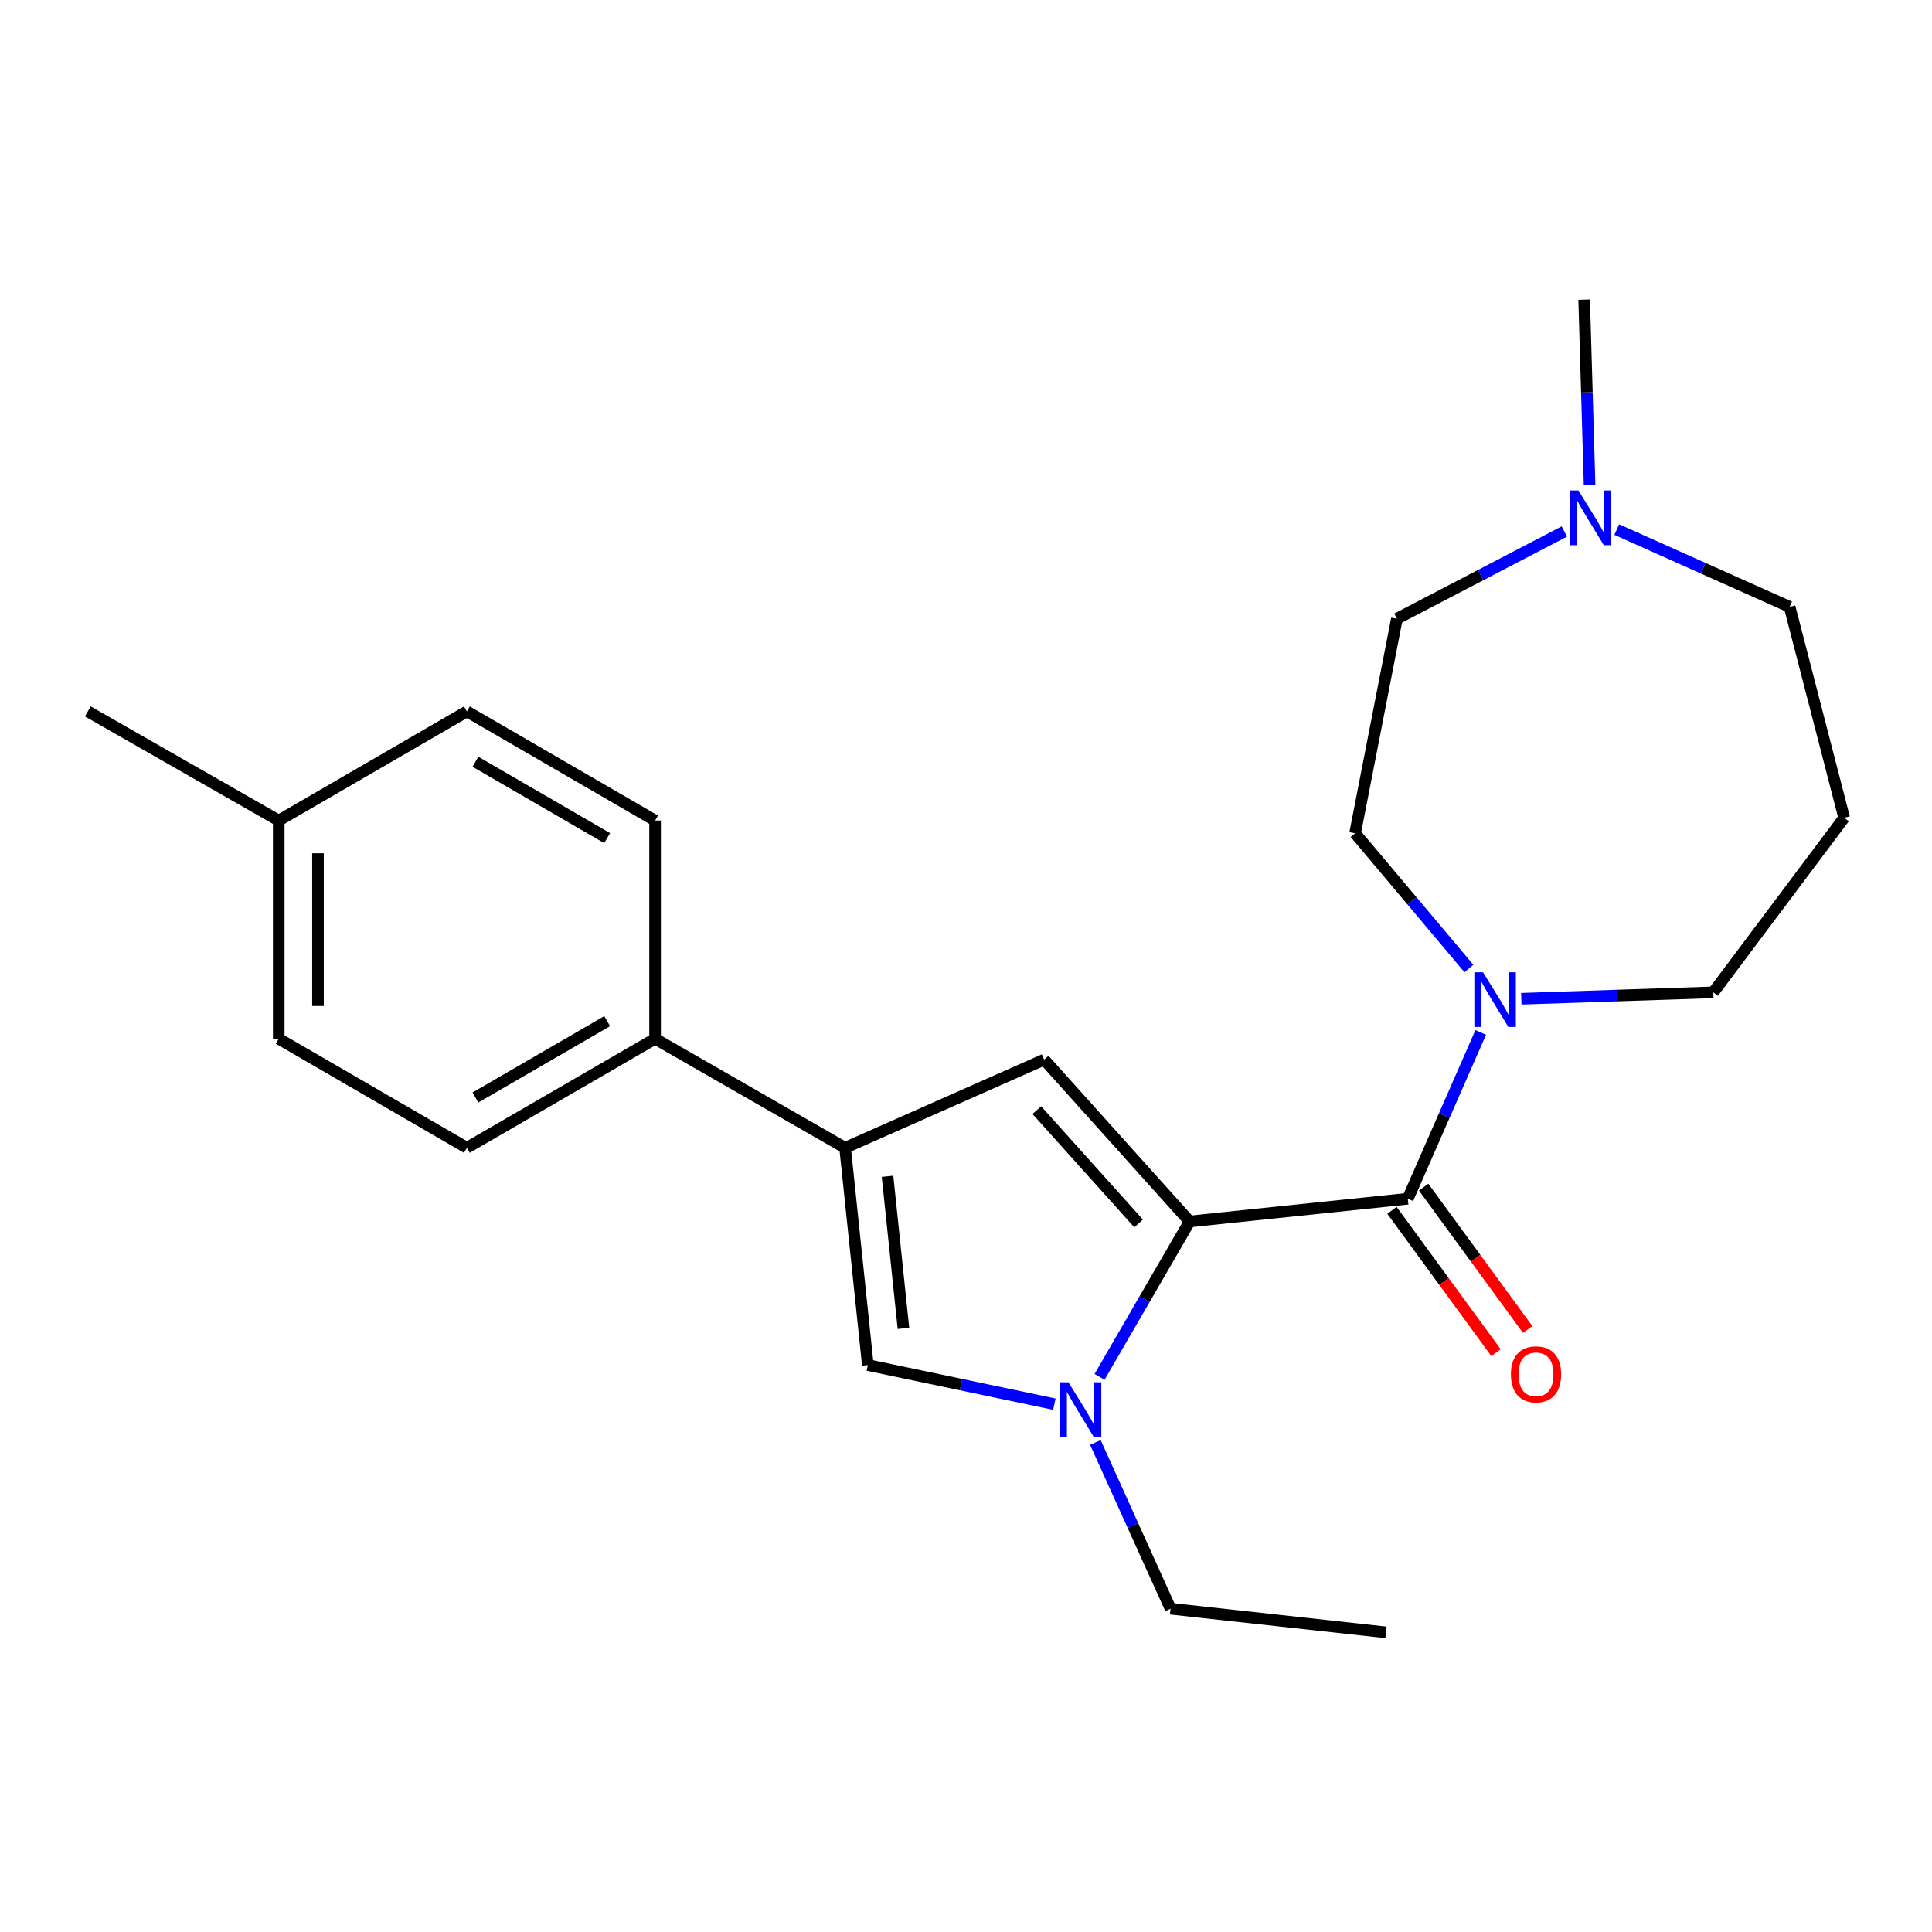 <?xml version='1.0' encoding='iso-8859-1'?>
<svg version='1.1' baseProfile='full'
              xmlns='http://www.w3.org/2000/svg'
                      xmlns:rdkit='http://www.rdkit.org/xml'
                      xmlns:xlink='http://www.w3.org/1999/xlink'
                  xml:space='preserve'
width='1000px' height='1000px' viewBox='0 0 1000 1000'>
<!-- END OF HEADER -->
<rect style='opacity:1.0;fill:#FFFFFF;stroke:none' width='1000' height='1000' x='0' y='0'> </rect>
<path class='bond-0' d='M 615.744,632.23 L 592.435,672.446' style='fill:none;fill-rule:evenodd;stroke:#000000;stroke-width:6px;stroke-linecap:butt;stroke-linejoin:miter;stroke-opacity:1' />
<path class='bond-0' d='M 592.435,672.446 L 569.126,712.662' style='fill:none;fill-rule:evenodd;stroke:#0000FF;stroke-width:6px;stroke-linecap:butt;stroke-linejoin:miter;stroke-opacity:1' />
<path class='bond-1' d='M 615.744,632.23 L 728.678,620.461' style='fill:none;fill-rule:evenodd;stroke:#000000;stroke-width:6px;stroke-linecap:butt;stroke-linejoin:miter;stroke-opacity:1' />
<path class='bond-2' d='M 615.744,632.23 L 540.466,548.455' style='fill:none;fill-rule:evenodd;stroke:#000000;stroke-width:6px;stroke-linecap:butt;stroke-linejoin:miter;stroke-opacity:1' />
<path class='bond-2' d='M 589.344,633.24 L 536.649,574.597' style='fill:none;fill-rule:evenodd;stroke:#000000;stroke-width:6px;stroke-linecap:butt;stroke-linejoin:miter;stroke-opacity:1' />
<path class='bond-4' d='M 545.736,726.795 L 497.461,716.672' style='fill:none;fill-rule:evenodd;stroke:#0000FF;stroke-width:6px;stroke-linecap:butt;stroke-linejoin:miter;stroke-opacity:1' />
<path class='bond-4' d='M 497.461,716.672 L 449.187,706.549' style='fill:none;fill-rule:evenodd;stroke:#000000;stroke-width:6px;stroke-linecap:butt;stroke-linejoin:miter;stroke-opacity:1' />
<path class='bond-14' d='M 566.968,746.623 L 586.419,789.643' style='fill:none;fill-rule:evenodd;stroke:#0000FF;stroke-width:6px;stroke-linecap:butt;stroke-linejoin:miter;stroke-opacity:1' />
<path class='bond-14' d='M 586.419,789.643 L 605.87,832.663' style='fill:none;fill-rule:evenodd;stroke:#000000;stroke-width:6px;stroke-linecap:butt;stroke-linejoin:miter;stroke-opacity:1' />
<path class='bond-5' d='M 728.678,620.461 L 747.548,577.417' style='fill:none;fill-rule:evenodd;stroke:#000000;stroke-width:6px;stroke-linecap:butt;stroke-linejoin:miter;stroke-opacity:1' />
<path class='bond-5' d='M 747.548,577.417 L 766.419,534.374' style='fill:none;fill-rule:evenodd;stroke:#0000FF;stroke-width:6px;stroke-linecap:butt;stroke-linejoin:miter;stroke-opacity:1' />
<path class='bond-8' d='M 720.478,626.453 L 747.4,663.29' style='fill:none;fill-rule:evenodd;stroke:#000000;stroke-width:6px;stroke-linecap:butt;stroke-linejoin:miter;stroke-opacity:1' />
<path class='bond-8' d='M 747.4,663.29 L 774.321,700.127' style='fill:none;fill-rule:evenodd;stroke:#FF0000;stroke-width:6px;stroke-linecap:butt;stroke-linejoin:miter;stroke-opacity:1' />
<path class='bond-8' d='M 736.877,614.468 L 763.799,651.305' style='fill:none;fill-rule:evenodd;stroke:#000000;stroke-width:6px;stroke-linecap:butt;stroke-linejoin:miter;stroke-opacity:1' />
<path class='bond-8' d='M 763.799,651.305 L 790.72,688.142' style='fill:none;fill-rule:evenodd;stroke:#FF0000;stroke-width:6px;stroke-linecap:butt;stroke-linejoin:miter;stroke-opacity:1' />
<path class='bond-3' d='M 540.466,548.455 L 437.417,594.1' style='fill:none;fill-rule:evenodd;stroke:#000000;stroke-width:6px;stroke-linecap:butt;stroke-linejoin:miter;stroke-opacity:1' />
<path class='bond-6' d='M 437.417,594.1 L 339.074,537.645' style='fill:none;fill-rule:evenodd;stroke:#000000;stroke-width:6px;stroke-linecap:butt;stroke-linejoin:miter;stroke-opacity:1' />
<path class='bond-23' d='M 437.417,594.1 L 449.187,706.549' style='fill:none;fill-rule:evenodd;stroke:#000000;stroke-width:6px;stroke-linecap:butt;stroke-linejoin:miter;stroke-opacity:1' />
<path class='bond-23' d='M 459.384,608.853 L 467.623,687.567' style='fill:none;fill-rule:evenodd;stroke:#000000;stroke-width:6px;stroke-linecap:butt;stroke-linejoin:miter;stroke-opacity:1' />
<path class='bond-9' d='M 760.307,501.295 L 730.849,466.292' style='fill:none;fill-rule:evenodd;stroke:#0000FF;stroke-width:6px;stroke-linecap:butt;stroke-linejoin:miter;stroke-opacity:1' />
<path class='bond-9' d='M 730.849,466.292 L 701.392,431.29' style='fill:none;fill-rule:evenodd;stroke:#000000;stroke-width:6px;stroke-linecap:butt;stroke-linejoin:miter;stroke-opacity:1' />
<path class='bond-15' d='M 787.425,516.948 L 837.11,515.29' style='fill:none;fill-rule:evenodd;stroke:#0000FF;stroke-width:6px;stroke-linecap:butt;stroke-linejoin:miter;stroke-opacity:1' />
<path class='bond-15' d='M 837.11,515.29 L 886.794,513.632' style='fill:none;fill-rule:evenodd;stroke:#000000;stroke-width:6px;stroke-linecap:butt;stroke-linejoin:miter;stroke-opacity:1' />
<path class='bond-10' d='M 339.074,537.645 L 241.656,594.1' style='fill:none;fill-rule:evenodd;stroke:#000000;stroke-width:6px;stroke-linecap:butt;stroke-linejoin:miter;stroke-opacity:1' />
<path class='bond-10' d='M 314.276,528.539 L 246.084,568.058' style='fill:none;fill-rule:evenodd;stroke:#000000;stroke-width:6px;stroke-linecap:butt;stroke-linejoin:miter;stroke-opacity:1' />
<path class='bond-11' d='M 339.074,537.645 L 339.074,424.711' style='fill:none;fill-rule:evenodd;stroke:#000000;stroke-width:6px;stroke-linecap:butt;stroke-linejoin:miter;stroke-opacity:1' />
<path class='bond-7' d='M 809.698,275.096 L 766.367,297.674' style='fill:none;fill-rule:evenodd;stroke:#0000FF;stroke-width:6px;stroke-linecap:butt;stroke-linejoin:miter;stroke-opacity:1' />
<path class='bond-7' d='M 766.367,297.674 L 723.035,320.251' style='fill:none;fill-rule:evenodd;stroke:#000000;stroke-width:6px;stroke-linecap:butt;stroke-linejoin:miter;stroke-opacity:1' />
<path class='bond-20' d='M 822.766,251.043 L 821.361,203.068' style='fill:none;fill-rule:evenodd;stroke:#0000FF;stroke-width:6px;stroke-linecap:butt;stroke-linejoin:miter;stroke-opacity:1' />
<path class='bond-20' d='M 821.361,203.068 L 819.957,155.093' style='fill:none;fill-rule:evenodd;stroke:#000000;stroke-width:6px;stroke-linecap:butt;stroke-linejoin:miter;stroke-opacity:1' />
<path class='bond-24' d='M 836.825,274.094 L 881.569,294.109' style='fill:none;fill-rule:evenodd;stroke:#0000FF;stroke-width:6px;stroke-linecap:butt;stroke-linejoin:miter;stroke-opacity:1' />
<path class='bond-24' d='M 881.569,294.109 L 926.312,314.124' style='fill:none;fill-rule:evenodd;stroke:#000000;stroke-width:6px;stroke-linecap:butt;stroke-linejoin:miter;stroke-opacity:1' />
<path class='bond-12' d='M 701.392,431.29 L 723.035,320.251' style='fill:none;fill-rule:evenodd;stroke:#000000;stroke-width:6px;stroke-linecap:butt;stroke-linejoin:miter;stroke-opacity:1' />
<path class='bond-16' d='M 241.656,594.1 L 144.272,537.645' style='fill:none;fill-rule:evenodd;stroke:#000000;stroke-width:6px;stroke-linecap:butt;stroke-linejoin:miter;stroke-opacity:1' />
<path class='bond-17' d='M 339.074,424.711 L 241.656,368.232' style='fill:none;fill-rule:evenodd;stroke:#000000;stroke-width:6px;stroke-linecap:butt;stroke-linejoin:miter;stroke-opacity:1' />
<path class='bond-17' d='M 314.273,433.811 L 246.081,394.276' style='fill:none;fill-rule:evenodd;stroke:#000000;stroke-width:6px;stroke-linecap:butt;stroke-linejoin:miter;stroke-opacity:1' />
<path class='bond-13' d='M 954.545,423.3 L 886.794,513.632' style='fill:none;fill-rule:evenodd;stroke:#000000;stroke-width:6px;stroke-linecap:butt;stroke-linejoin:miter;stroke-opacity:1' />
<path class='bond-19' d='M 954.545,423.3 L 926.312,314.124' style='fill:none;fill-rule:evenodd;stroke:#000000;stroke-width:6px;stroke-linecap:butt;stroke-linejoin:miter;stroke-opacity:1' />
<path class='bond-22' d='M 605.87,832.663 L 717.382,844.907' style='fill:none;fill-rule:evenodd;stroke:#000000;stroke-width:6px;stroke-linecap:butt;stroke-linejoin:miter;stroke-opacity:1' />
<path class='bond-25' d='M 144.272,537.645 L 144.272,424.711' style='fill:none;fill-rule:evenodd;stroke:#000000;stroke-width:6px;stroke-linecap:butt;stroke-linejoin:miter;stroke-opacity:1' />
<path class='bond-25' d='M 164.584,520.705 L 164.584,441.651' style='fill:none;fill-rule:evenodd;stroke:#000000;stroke-width:6px;stroke-linecap:butt;stroke-linejoin:miter;stroke-opacity:1' />
<path class='bond-18' d='M 241.656,368.232 L 144.272,424.711' style='fill:none;fill-rule:evenodd;stroke:#000000;stroke-width:6px;stroke-linecap:butt;stroke-linejoin:miter;stroke-opacity:1' />
<path class='bond-21' d='M 144.272,424.711 L 45.455,368.232' style='fill:none;fill-rule:evenodd;stroke:#000000;stroke-width:6px;stroke-linecap:butt;stroke-linejoin:miter;stroke-opacity:1' />
<path  class='atom-1' d='M 553.028 715.477
L 562.308 730.477
Q 563.228 731.957, 564.708 734.637
Q 566.188 737.317, 566.268 737.477
L 566.268 715.477
L 570.028 715.477
L 570.028 743.797
L 566.148 743.797
L 556.188 727.397
Q 555.028 725.477, 553.788 723.277
Q 552.588 721.077, 552.228 720.397
L 552.228 743.797
L 548.548 743.797
L 548.548 715.477
L 553.028 715.477
' fill='#0000FF'/>
<path  class='atom-6' d='M 767.6 503.24
L 776.88 518.24
Q 777.8 519.72, 779.28 522.4
Q 780.76 525.08, 780.84 525.24
L 780.84 503.24
L 784.6 503.24
L 784.6 531.56
L 780.72 531.56
L 770.76 515.16
Q 769.6 513.24, 768.36 511.04
Q 767.16 508.84, 766.8 508.16
L 766.8 531.56
L 763.12 531.56
L 763.12 503.24
L 767.6 503.24
' fill='#0000FF'/>
<path  class='atom-8' d='M 817.003 253.867
L 826.283 268.867
Q 827.203 270.347, 828.683 273.027
Q 830.163 275.707, 830.243 275.867
L 830.243 253.867
L 834.003 253.867
L 834.003 282.187
L 830.123 282.187
L 820.163 265.787
Q 819.003 263.867, 817.763 261.667
Q 816.563 259.467, 816.203 258.787
L 816.203 282.187
L 812.523 282.187
L 812.523 253.867
L 817.003 253.867
' fill='#0000FF'/>
<path  class='atom-9' d='M 782.041 711.346
Q 782.041 704.546, 785.401 700.746
Q 788.761 696.946, 795.041 696.946
Q 801.321 696.946, 804.681 700.746
Q 808.041 704.546, 808.041 711.346
Q 808.041 718.226, 804.641 722.146
Q 801.241 726.026, 795.041 726.026
Q 788.801 726.026, 785.401 722.146
Q 782.041 718.266, 782.041 711.346
M 795.041 722.826
Q 799.361 722.826, 801.681 719.946
Q 804.041 717.026, 804.041 711.346
Q 804.041 705.786, 801.681 702.986
Q 799.361 700.146, 795.041 700.146
Q 790.721 700.146, 788.361 702.946
Q 786.041 705.746, 786.041 711.346
Q 786.041 717.066, 788.361 719.946
Q 790.721 722.826, 795.041 722.826
' fill='#FF0000'/>
</svg>
